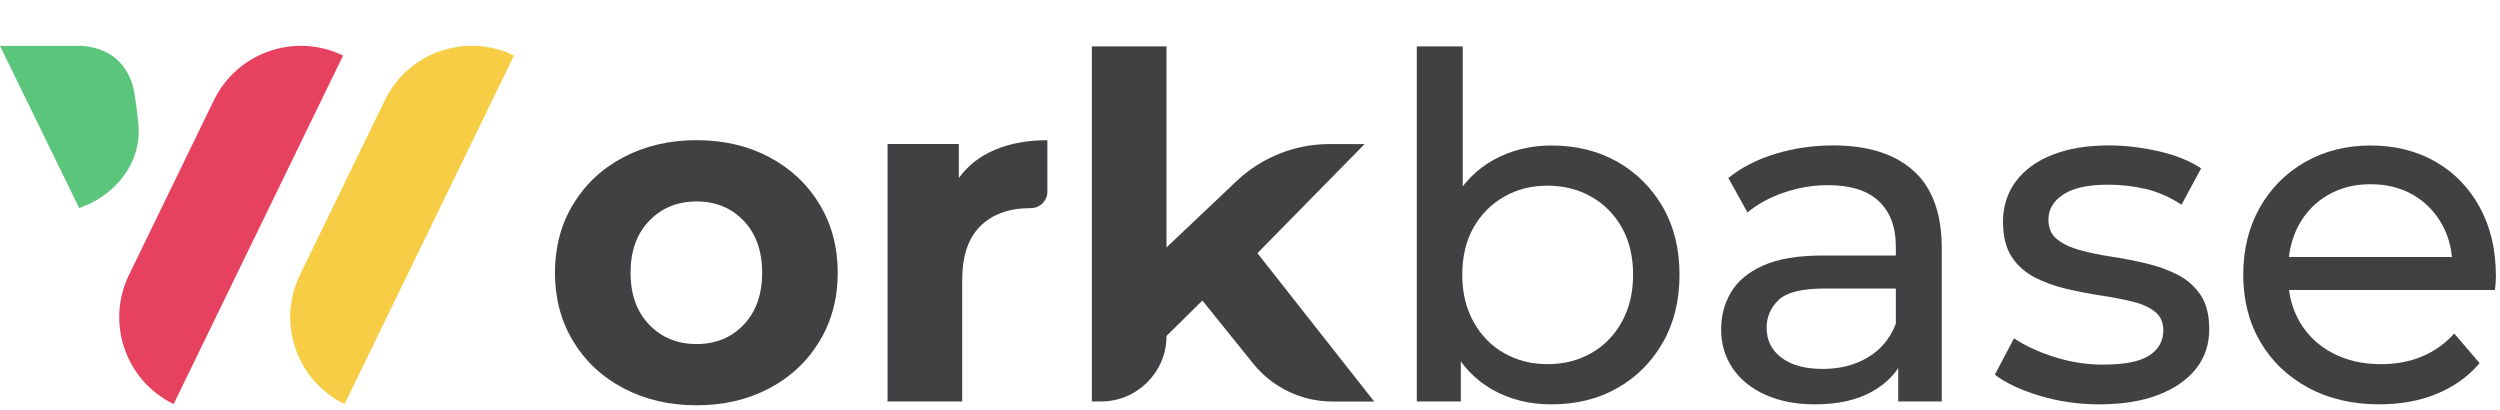 <svg width="183" height="30" viewBox="0 0 183 30" fill="none" xmlns="http://www.w3.org/2000/svg">
<path d="M45.648 28.424C44.071 27.596 42.839 26.445 41.952 24.973C41.065 23.503 40.622 21.832 40.622 19.964C40.622 18.096 41.065 16.425 41.952 14.955C42.839 13.484 44.071 12.333 45.648 11.504C47.225 10.675 49.006 10.261 50.989 10.261C52.973 10.261 54.749 10.675 56.313 11.504C57.878 12.333 59.103 13.483 59.992 14.955C60.879 16.425 61.322 18.096 61.322 19.964C61.322 21.832 60.879 23.503 59.992 24.973C59.105 26.444 57.878 27.594 56.313 28.424C54.749 29.254 52.973 29.667 50.989 29.667C49.006 29.667 47.224 29.253 45.648 28.424ZM54.441 23.766C55.339 22.821 55.789 21.554 55.789 19.965C55.789 18.377 55.339 17.11 54.441 16.165C53.541 15.219 52.392 14.747 50.989 14.747C49.587 14.747 48.432 15.219 47.522 16.165C46.611 17.11 46.157 18.377 46.157 19.965C46.157 21.554 46.611 22.821 47.522 23.766C48.433 24.712 49.589 25.184 50.989 25.184C52.39 25.184 53.541 24.712 54.441 23.766Z" fill="#414042"/>
<path d="M72.832 10.963C73.941 10.496 75.219 10.262 76.668 10.262V14.03C76.668 14.7 76.119 15.238 75.448 15.236C75.447 15.236 75.444 15.236 75.442 15.236C73.878 15.236 72.651 15.673 71.763 16.549C70.876 17.425 70.433 18.738 70.433 20.49V29.387H64.968V10.542H70.187V13.03C70.84 12.119 71.722 11.431 72.832 10.963Z" fill="#414042"/>
<path d="M88.016 21.997L85.389 24.59C85.389 27.24 83.24 29.389 80.59 29.389H79.924V3.398H85.389V18.11L90.508 13.262C92.348 11.516 94.79 10.545 97.326 10.545H99.89L92.043 18.532L100.591 29.391H97.534C95.281 29.391 93.148 28.37 91.735 26.615L88.015 21.999L88.016 21.997Z" fill="#414042"/>
<path d="M103.71 29.387V3.396H107.072V15.762L106.722 20.07L106.932 24.378V29.387H103.71ZM113.553 29.599C111.965 29.599 110.534 29.243 109.263 28.531C107.989 27.819 106.986 26.761 106.25 25.361C105.514 23.96 105.147 22.209 105.147 20.107C105.147 18.005 105.527 16.253 106.285 14.853C107.043 13.453 108.059 12.402 109.333 11.701C110.606 11 112.013 10.65 113.553 10.65C115.375 10.65 116.985 11.047 118.387 11.841C119.788 12.635 120.897 13.739 121.715 15.15C122.532 16.564 122.94 18.215 122.94 20.107C122.94 21.999 122.532 23.657 121.715 25.081C120.897 26.505 119.788 27.615 118.387 28.408C116.987 29.203 115.375 29.599 113.553 29.599ZM113.273 26.656C114.464 26.656 115.532 26.388 116.478 25.851C117.424 25.313 118.171 24.549 118.72 23.556C119.268 22.565 119.543 21.414 119.543 20.107C119.543 18.8 119.268 17.625 118.72 16.656C118.171 15.688 117.424 14.934 116.478 14.397C115.532 13.86 114.464 13.591 113.273 13.591C112.083 13.591 111.049 13.86 110.104 14.397C109.158 14.934 108.411 15.688 107.862 16.656C107.314 17.625 107.039 18.775 107.039 20.107C107.039 21.439 107.314 22.565 107.862 23.556C108.411 24.55 109.158 25.315 110.104 25.851C111.049 26.388 112.105 26.656 113.273 26.656Z" fill="#414042"/>
<path d="M132.854 29.599C131.475 29.599 130.267 29.365 129.228 28.898C128.188 28.431 127.388 27.784 126.829 26.954C126.268 26.125 125.988 25.184 125.988 24.134C125.988 23.083 126.226 22.22 126.706 21.401C127.185 20.584 127.967 19.93 129.053 19.439C130.138 18.948 131.604 18.703 133.448 18.703H139.333V21.12H133.588C131.906 21.12 130.774 21.399 130.191 21.96C129.608 22.522 129.315 23.199 129.315 23.992C129.315 24.903 129.677 25.633 130.401 26.181C131.124 26.73 132.129 27.005 133.413 27.005C134.698 27.005 135.777 26.725 136.723 26.164C137.669 25.602 138.352 24.785 138.772 23.712L139.438 26.024C138.995 27.122 138.212 27.992 137.092 28.634C135.971 29.276 134.558 29.597 132.854 29.597V29.599ZM138.95 29.387V25.464L138.775 24.728V18.037C138.775 16.613 138.36 15.51 137.532 14.727C136.702 13.945 135.459 13.554 133.801 13.554C132.703 13.554 131.63 13.736 130.579 14.098C129.528 14.46 128.639 14.945 127.916 15.551L126.516 13.028C127.473 12.257 128.623 11.667 129.965 11.259C131.308 10.85 132.715 10.645 134.186 10.645C136.731 10.645 138.693 11.264 140.071 12.502C141.449 13.74 142.137 15.632 142.137 18.177V29.386H138.95V29.387Z" fill="#414042"/>
<path d="M153.696 29.599C152.154 29.599 150.688 29.389 149.3 28.968C147.911 28.548 146.819 28.035 146.026 27.426L147.426 24.763C148.219 25.3 149.2 25.757 150.369 26.129C151.535 26.502 152.728 26.69 153.942 26.69C155.506 26.69 156.634 26.469 157.322 26.024C158.01 25.58 158.355 24.962 158.355 24.167C158.355 23.584 158.145 23.127 157.724 22.802C157.304 22.474 156.748 22.229 156.06 22.066C155.371 21.902 154.607 21.756 153.766 21.628C152.925 21.5 152.084 21.337 151.243 21.139C150.402 20.94 149.631 20.66 148.932 20.298C148.231 19.935 147.671 19.434 147.25 18.791C146.83 18.148 146.619 17.29 146.619 16.215C146.619 15.141 146.933 14.114 147.564 13.273C148.196 12.432 149.087 11.783 150.245 11.329C151.4 10.874 152.772 10.645 154.36 10.645C155.575 10.645 156.807 10.791 158.056 11.082C159.306 11.375 160.328 11.788 161.121 12.325L159.684 14.988C158.843 14.427 157.967 14.042 157.056 13.832C156.146 13.623 155.235 13.518 154.324 13.518C152.853 13.518 151.755 13.758 151.032 14.236C150.307 14.715 149.946 15.328 149.946 16.076C149.946 16.707 150.162 17.192 150.594 17.529C151.027 17.867 151.586 18.129 152.276 18.317C152.965 18.505 153.729 18.662 154.57 18.789C155.411 18.918 156.252 19.082 157.093 19.279C157.934 19.477 158.699 19.751 159.387 20.102C160.075 20.452 160.636 20.943 161.069 21.573C161.501 22.204 161.717 23.043 161.717 24.096C161.717 25.216 161.39 26.186 160.737 27.003C160.082 27.82 159.16 28.456 157.969 28.912C156.778 29.367 155.354 29.596 153.696 29.596V29.599Z" fill="#414042"/>
<path d="M174.188 29.599C172.203 29.599 170.457 29.19 168.952 28.373C167.445 27.556 166.278 26.436 165.448 25.011C164.619 23.587 164.205 21.953 164.205 20.107C164.205 18.261 164.607 16.627 165.413 15.203C166.219 13.778 167.327 12.662 168.741 11.858C170.154 11.052 171.747 10.65 173.522 10.65C175.298 10.65 176.908 11.047 178.287 11.841C179.665 12.635 180.744 13.75 181.526 15.185C182.309 16.621 182.7 18.298 182.7 20.212C182.7 20.352 182.693 20.515 182.682 20.701C182.669 20.889 182.652 21.064 182.63 21.226H166.831V18.81H180.878L179.512 19.651C179.535 18.46 179.29 17.398 178.776 16.463C178.263 15.53 177.555 14.799 176.657 14.274C175.757 13.748 174.713 13.486 173.522 13.486C172.332 13.486 171.316 13.748 170.405 14.274C169.494 14.801 168.782 15.535 168.268 16.481C167.755 17.427 167.497 18.508 167.497 19.721V20.282C167.497 21.52 167.784 22.623 168.356 23.591C168.928 24.561 169.728 25.313 170.755 25.851C171.782 26.388 172.961 26.657 174.293 26.657C175.39 26.657 176.389 26.471 177.288 26.095C178.186 25.722 178.975 25.162 179.652 24.413L181.509 26.585C180.668 27.566 179.622 28.313 178.374 28.826C177.125 29.34 175.729 29.597 174.188 29.597V29.599Z" fill="#414042"/>
<path d="M25.113 4.066L12.709 29.578C9.198 27.871 7.734 23.635 9.441 20.125L15.66 7.334C17.367 3.823 21.603 2.359 25.113 4.066Z" fill="#E74160"/>
<path d="M37.627 4.064L25.223 29.576C21.712 27.869 20.248 23.633 21.955 20.123L28.174 7.331C29.881 3.821 34.117 2.357 37.627 4.064Z" fill="#F8CD46"/>
<path d="M6.488 14.95L5.799 15.233L0 3.356H6.014C8.262 3.548 9.251 4.826 9.688 6.162C9.893 6.787 10.096 8.764 10.096 8.764C10.491 11.285 9.052 13.753 6.487 14.951L6.488 14.95Z" fill="#5BC67B"/>
</svg>
